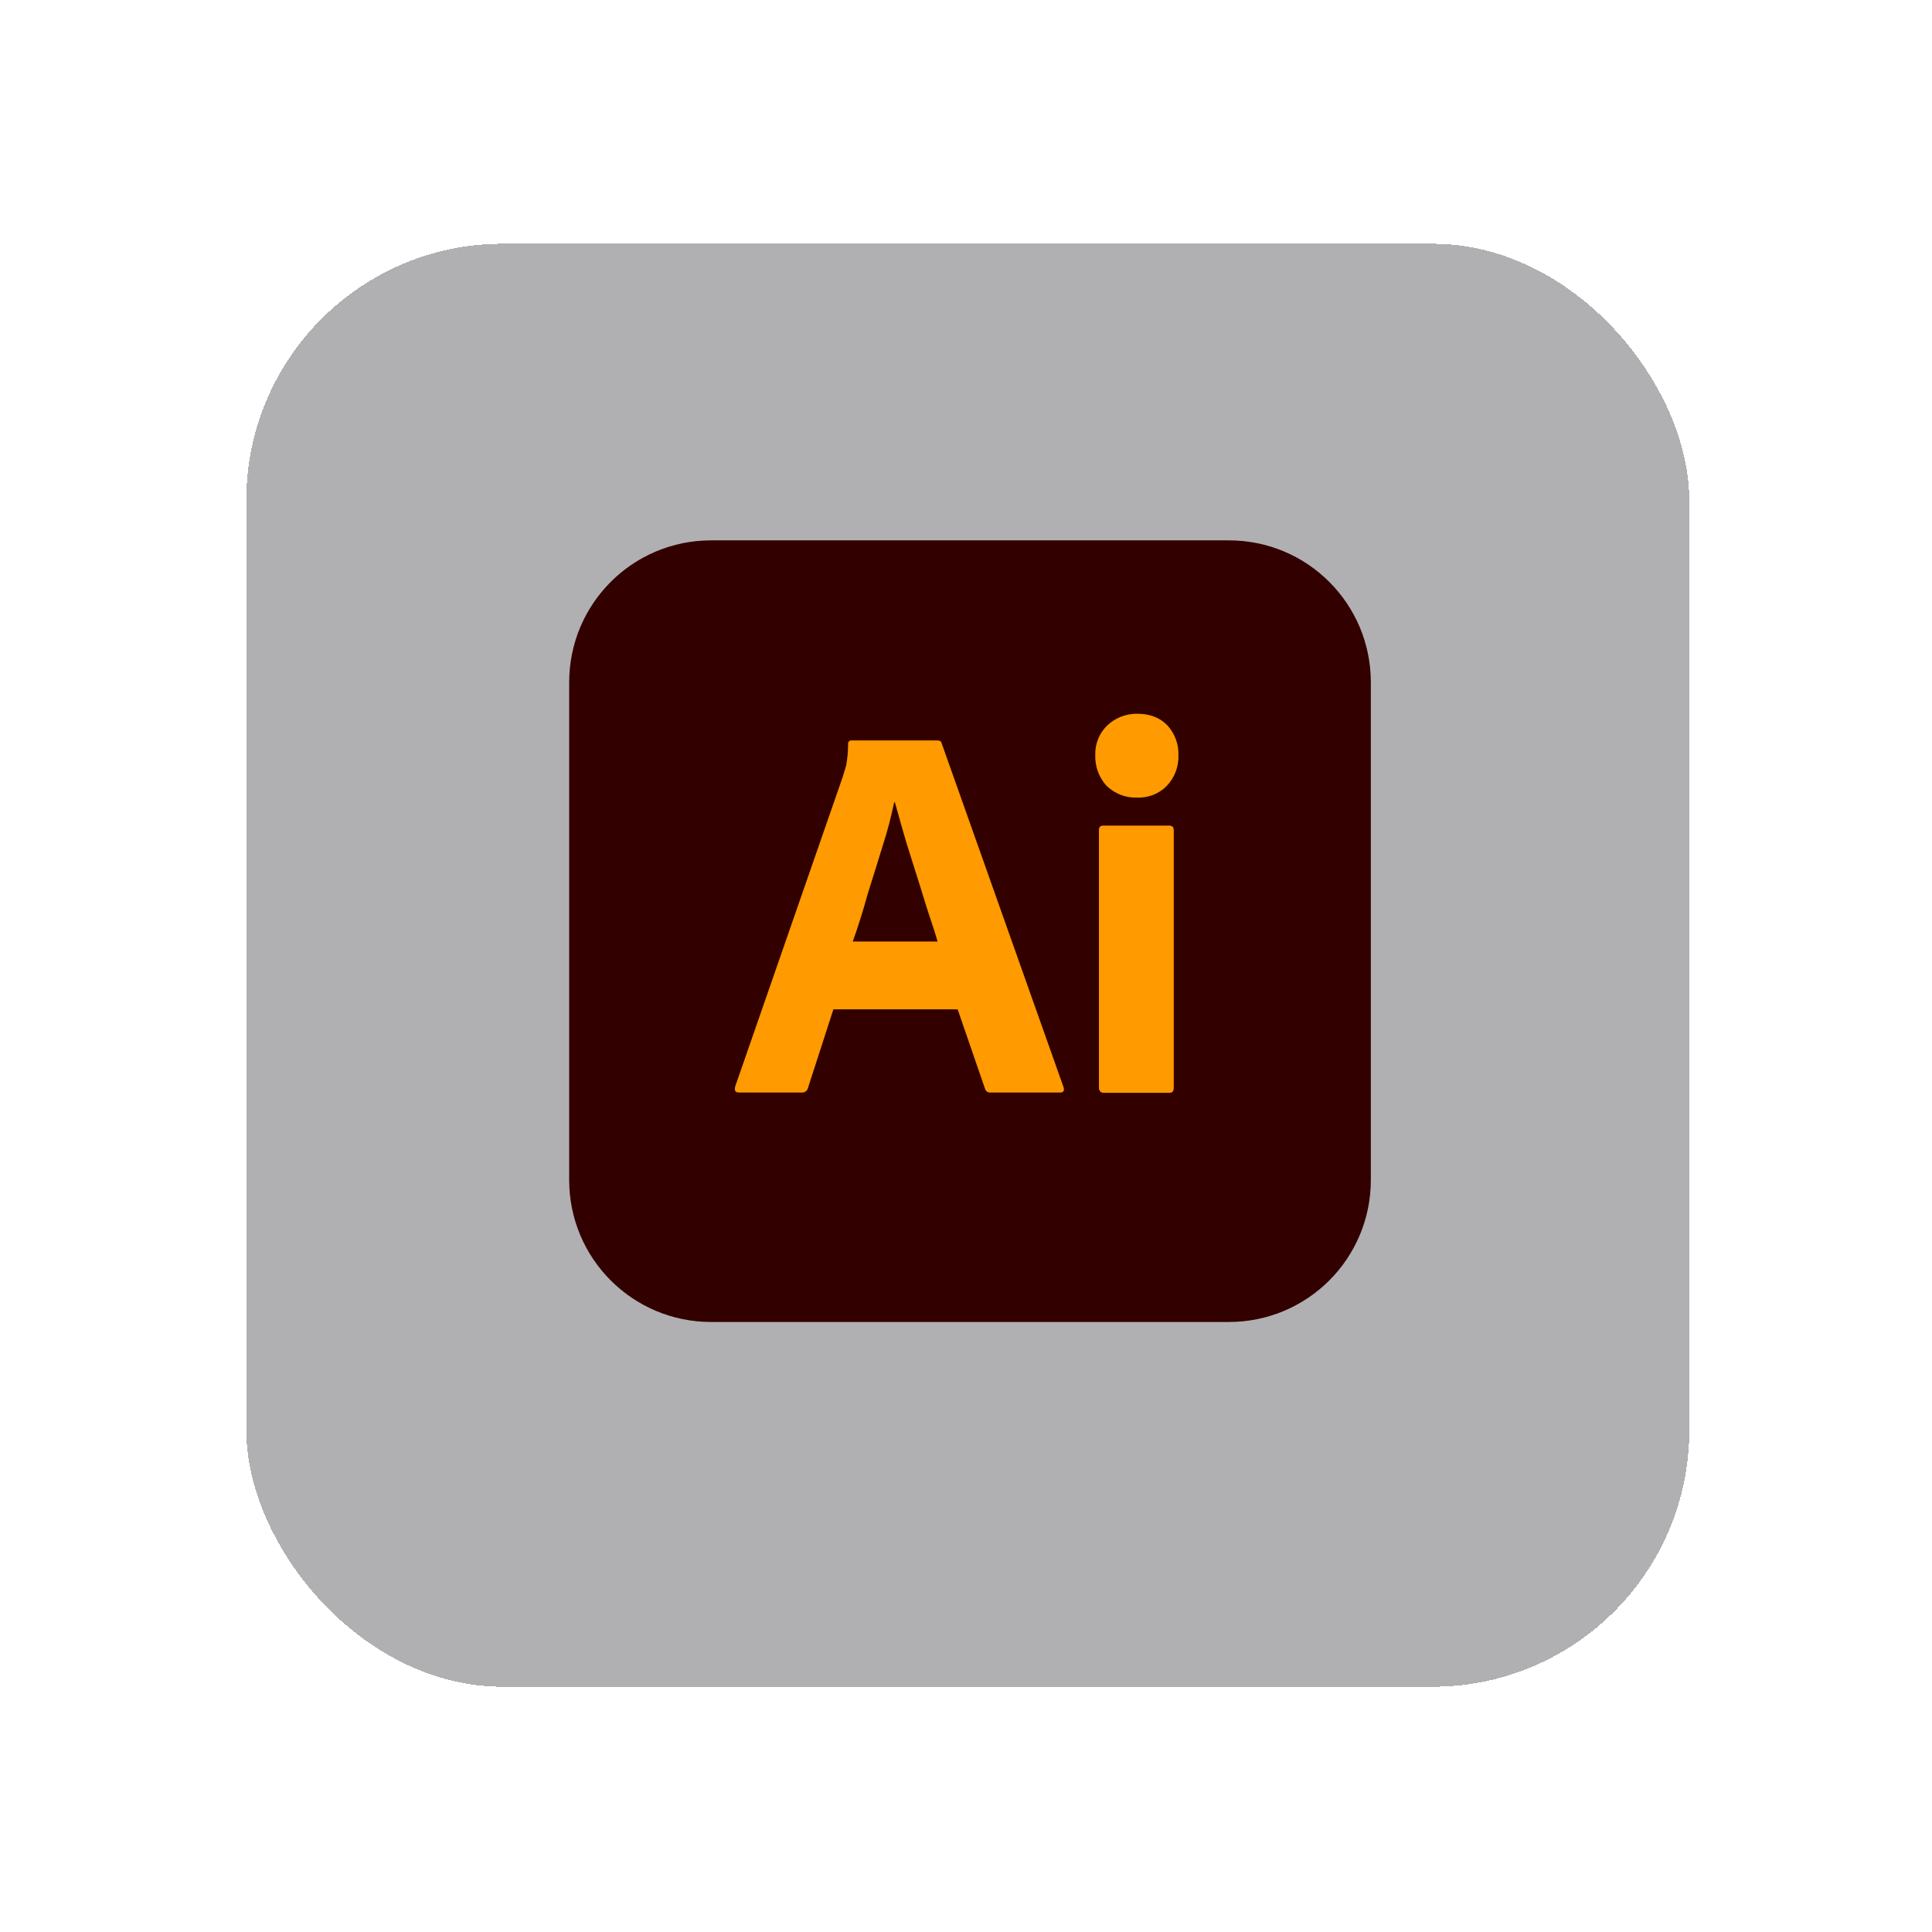 <svg width="241" height="241" viewBox="0 0 241 241" fill="none" xmlns="http://www.w3.org/2000/svg">
<g filter="url(#filter0_d_907_225)">
<rect x="30.724" y="26.406" width="180" height="180" rx="32" fill="#1D1F23" fill-opacity="0.35" shape-rendering="crispEdges"/>
</g>
<path d="M88.708 67.406H153.292C163.083 67.406 171 75.322 171 85.114V147.197C171 156.989 163.083 164.906 153.292 164.906H88.708C78.917 164.906 71 156.989 71 147.197V85.114C71 75.322 78.917 67.406 88.708 67.406Z" fill="#330000"/>
<path d="M119.458 125.906H103.958L100.792 135.697C100.708 136.072 100.375 136.322 100 136.281H92.167C91.708 136.281 91.583 136.031 91.708 135.531L105.125 96.906C105.25 96.489 105.375 96.031 105.542 95.531C105.708 94.656 105.792 93.739 105.792 92.822C105.75 92.614 105.917 92.406 106.125 92.364C106.167 92.364 106.208 92.364 106.25 92.364H116.917C117.25 92.364 117.417 92.489 117.458 92.697L132.667 135.614C132.792 136.072 132.667 136.281 132.25 136.281H123.542C123.25 136.322 122.958 136.114 122.875 135.822L119.458 125.906ZM106.375 117.447H116.958C116.708 116.572 116.375 115.531 116 114.447C115.625 113.322 115.25 112.114 114.875 110.864C114.458 109.572 114.083 108.322 113.667 107.031C113.25 105.739 112.875 104.531 112.542 103.322C112.208 102.156 111.917 101.072 111.625 100.072H111.542C111.167 101.864 110.708 103.656 110.125 105.447C109.5 107.447 108.875 109.531 108.208 111.614C107.625 113.739 107 115.697 106.375 117.447Z" fill="#FF9A00"/>
<path d="M141.75 99.489C140.375 99.531 139.042 98.989 138.042 98.031C137.083 96.989 136.583 95.614 136.625 94.197C136.583 92.781 137.125 91.447 138.125 90.489C139.125 89.531 140.458 89.031 141.833 89.031C143.458 89.031 144.708 89.531 145.625 90.489C146.542 91.489 147.042 92.822 147 94.197C147.042 95.614 146.542 96.989 145.542 98.031C144.583 99.031 143.167 99.572 141.75 99.489ZM137.083 135.656V103.572C137.083 103.156 137.25 102.989 137.625 102.989H145.875C146.25 102.989 146.417 103.197 146.417 103.572V135.656C146.417 136.114 146.25 136.322 145.875 136.322H137.708C137.292 136.322 137.083 136.072 137.083 135.656Z" fill="#FF9A00"/>
<defs>
<filter id="filter0_d_907_225" x="0.724" y="0.406" width="240" height="240" filterUnits="userSpaceOnUse" color-interpolation-filters="sRGB">
<feFlood flood-opacity="0" result="BackgroundImageFix"/>
<feColorMatrix in="SourceAlpha" type="matrix" values="0 0 0 0 0 0 0 0 0 0 0 0 0 0 0 0 0 0 127 0" result="hardAlpha"/>
<feOffset dy="4"/>
<feGaussianBlur stdDeviation="15"/>
<feComposite in2="hardAlpha" operator="out"/>
<feColorMatrix type="matrix" values="0 0 0 0 0.037 0 0 0 0 0.035 0 0 0 0 0.048 0 0 0 0.15 0"/>
<feBlend mode="normal" in2="BackgroundImageFix" result="effect1_dropShadow_907_225"/>
<feBlend mode="normal" in="SourceGraphic" in2="effect1_dropShadow_907_225" result="shape"/>
</filter>
</defs>
</svg>
